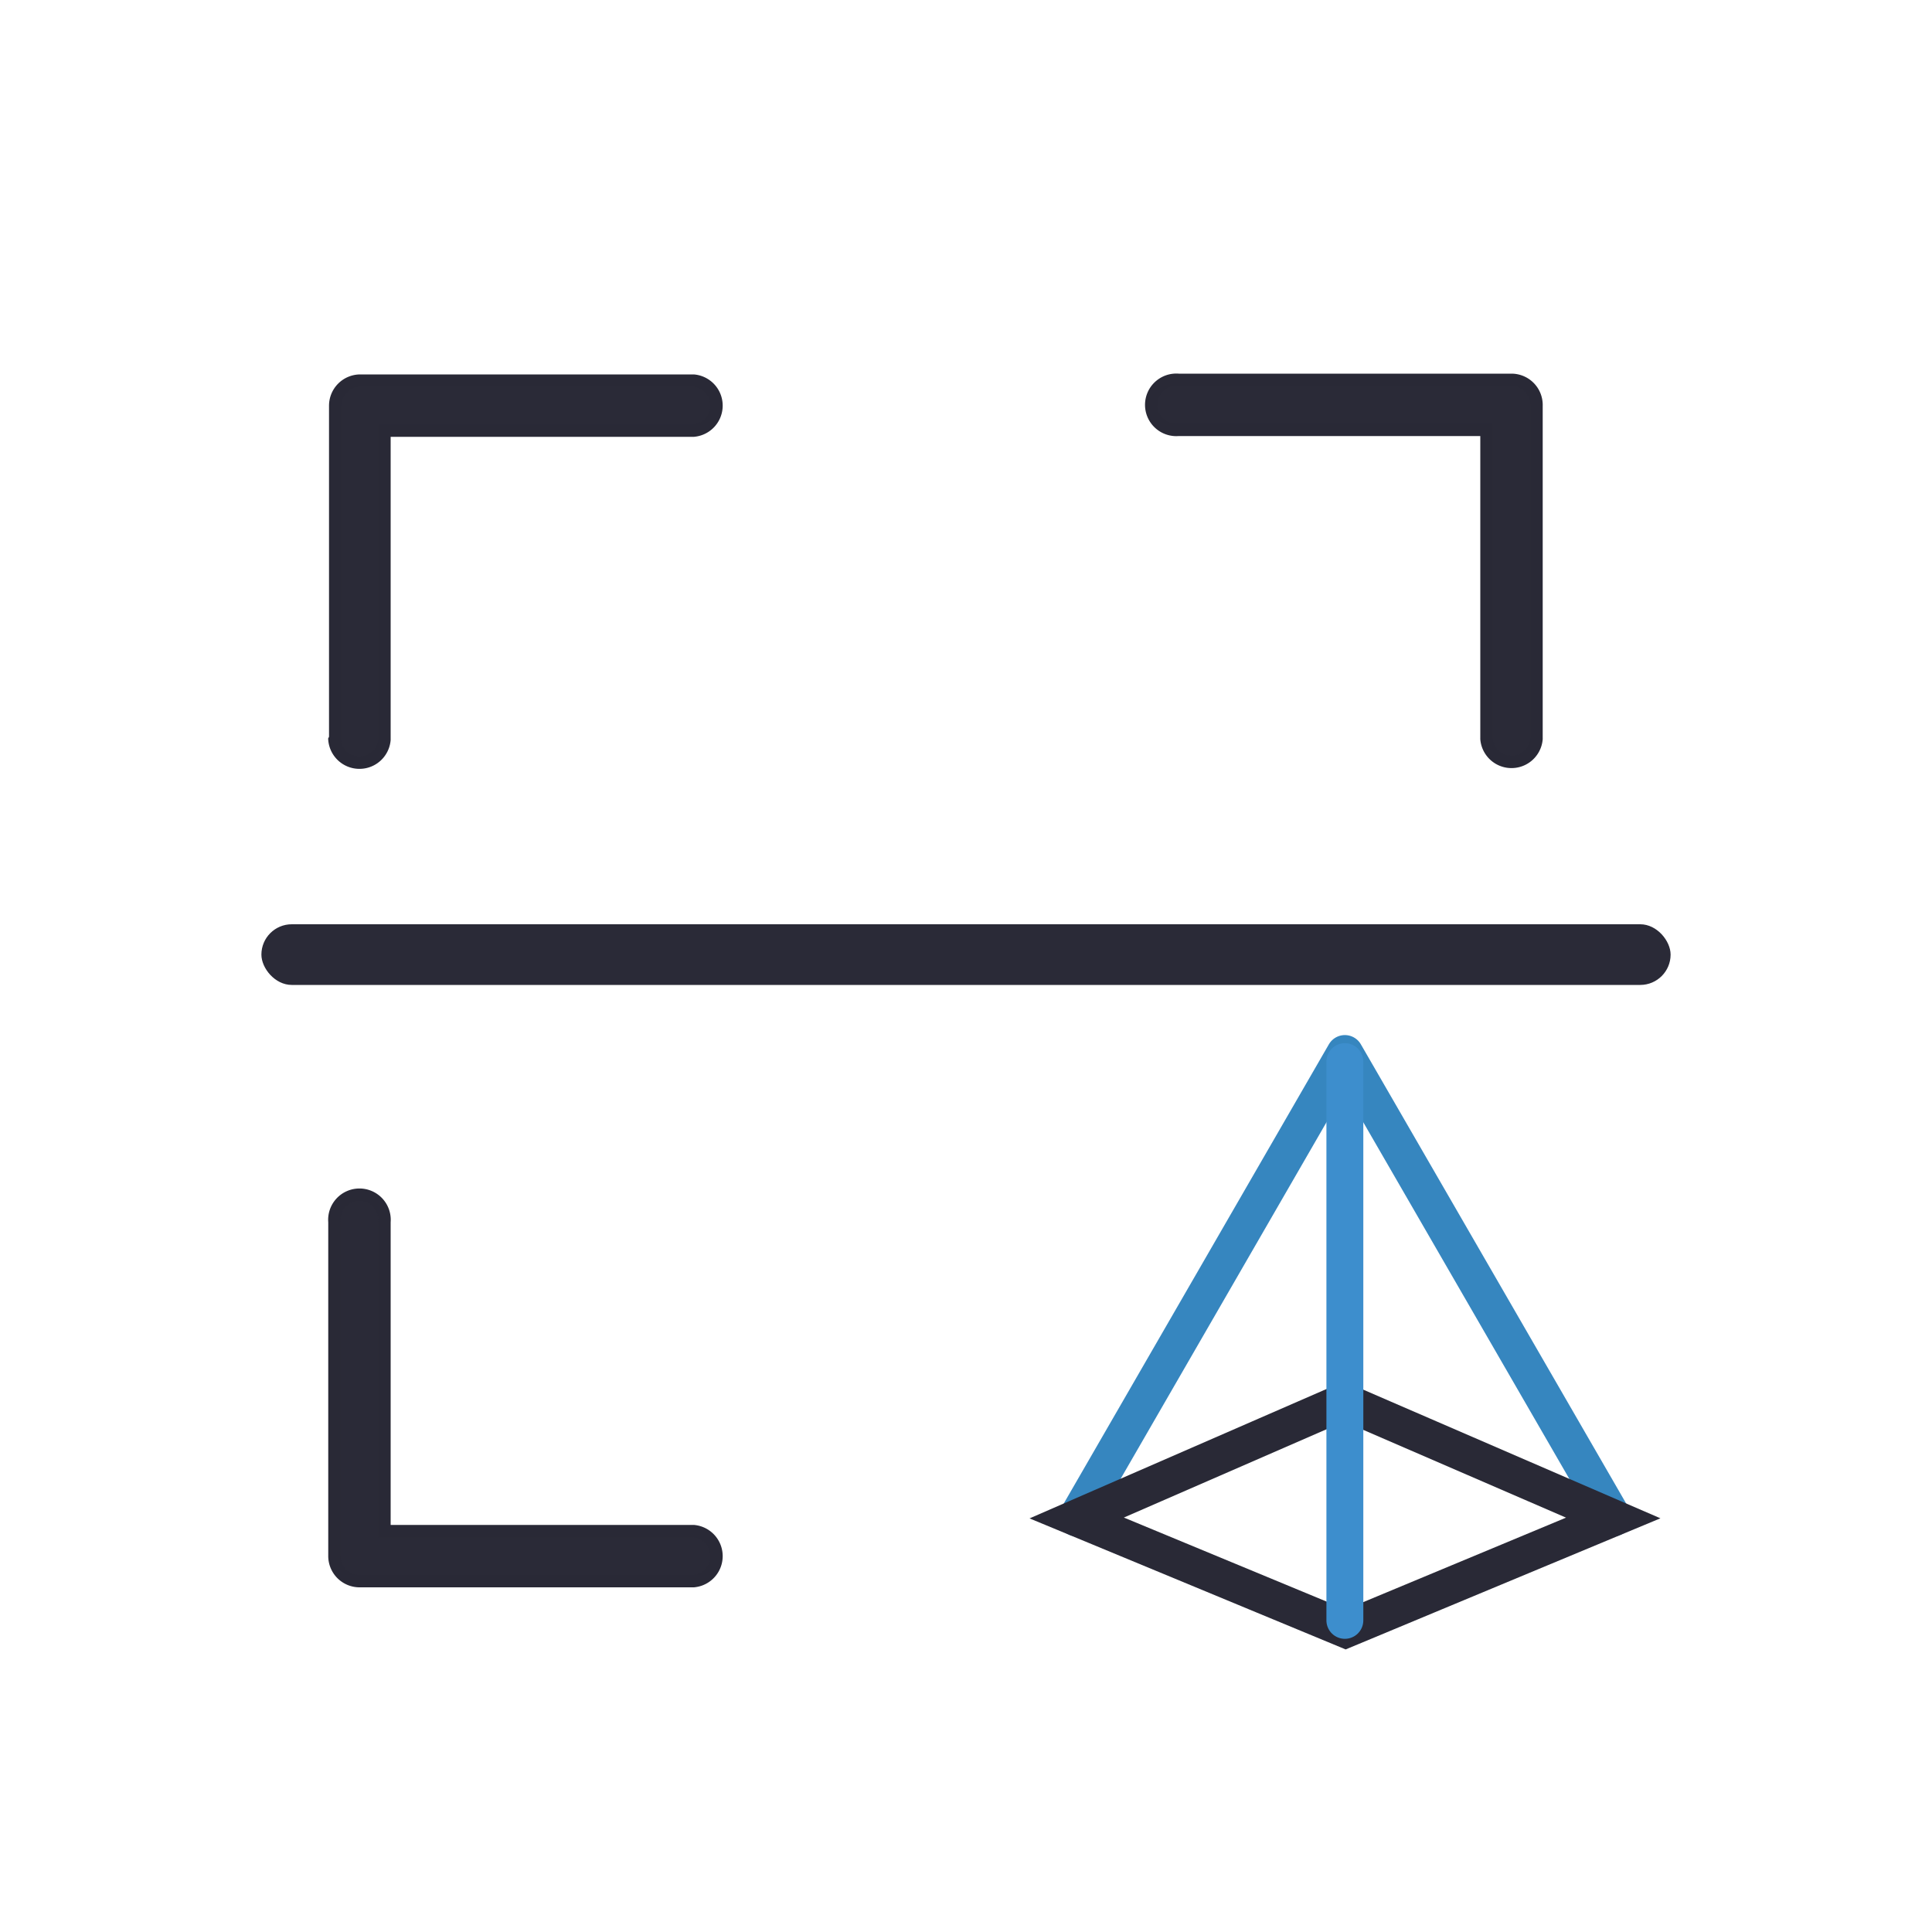 <svg xmlns="http://www.w3.org/2000/svg" id="&#x56FE;&#x5C42;_1" data-name="&#x56FE;&#x5C42; 1" viewBox="0 0 100 100"><defs><style>.cls-1,.cls-2,.cls-3{fill:none;stroke-width:1.91px;}.cls-1{stroke:#3686bf;}.cls-1,.cls-3{stroke-linecap:round;stroke-linejoin:round;}.cls-2,.cls-4{stroke:#292936;stroke-miterlimit:10;}.cls-3{stroke:#3d8ecd;}.cls-4,.cls-5{fill:#2a2a37;}.cls-4{stroke-width:0.64px;}</style></defs><title>相机界面图标</title><polyline class="cls-1" points="83.5 78.57 69.61 54.53 55.73 78.57"></polyline><polygon class="cls-2" points="83.5 78.57 69.65 84.34 55.73 78.57 69.57 72.54 83.5 78.57"></polygon><line class="cls-3" x1="69.61" y1="54.95" x2="69.61" y2="83.87"></line><path class="cls-4" d="M17.35,38.21V21a1.3,1.3,0,0,1,1.3-1.3H35.9a1.3,1.3,0,0,1,0,2.59h-16v16a1.3,1.3,0,0,1-2.59,0Z"></path><path class="cls-4" d="M78.24,19.66H61a1.3,1.3,0,1,0,0,2.59H76.94v16a1.3,1.3,0,0,0,2.59,0V21A1.3,1.3,0,0,0,78.24,19.66Z"></path><path class="cls-4" d="M35.9,79.25h-16v-16a1.3,1.3,0,1,0-2.59,0V80.55a1.3,1.3,0,0,0,1.3,1.29H35.9a1.3,1.3,0,0,0,0-2.59Z"></path><rect class="cls-5" x="13.53" y="47.84" width="72.94" height="3.14" rx="1.57"></rect></svg>